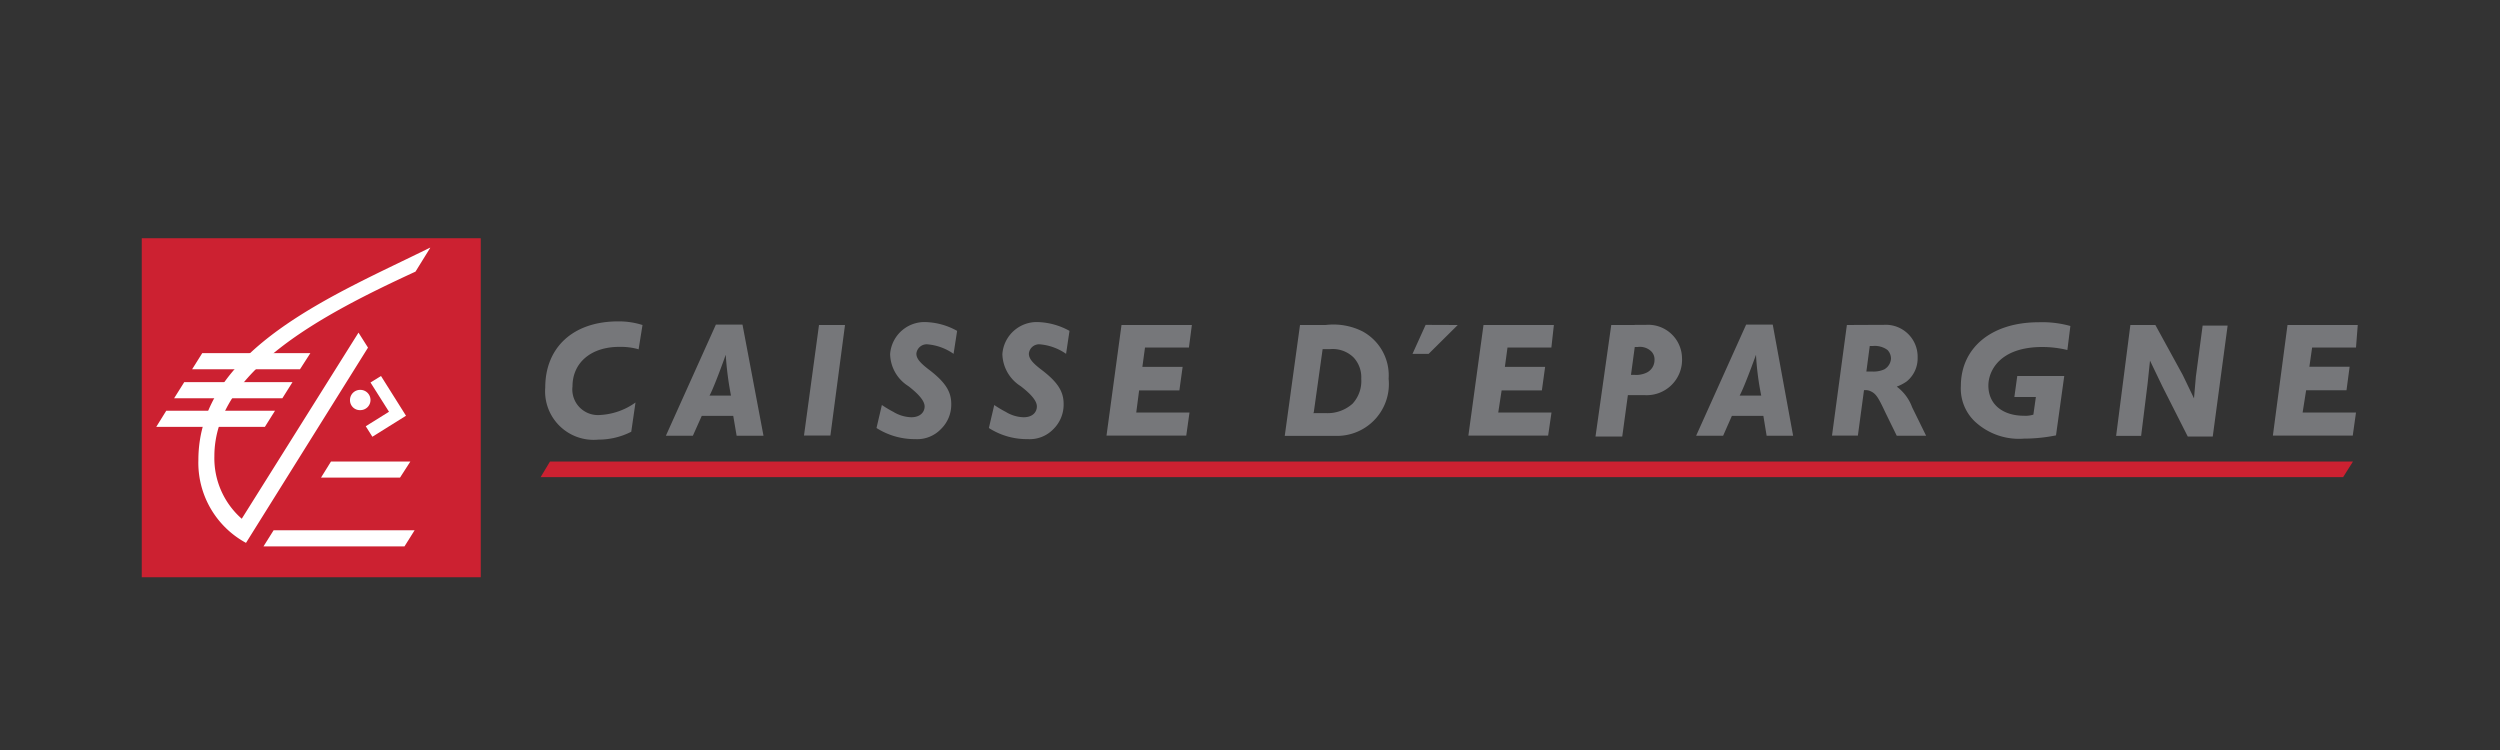 <svg xmlns="http://www.w3.org/2000/svg" viewBox="0 0 200 60"><rect x="0" y="0" width="200" height="60" fill="#333333" stroke="none"/><defs><style>.cls-1{fill:#76777a;}.cls-1,.cls-2,.cls-3{fill-rule:evenodd;}.cls-2{fill:#cc2131;}.cls-3{fill:#fff;}</style></defs><g id="Calque_2" data-name="Calque 2"><path class="cls-1" d="M66.43,34.84H64.32L65.52,26H67.6l-1.17,8.86Zm9.86-6.53a4.27,4.27,0,0,0-2.05-.76.83.83,0,0,0-.93.74c0,.39.28.74,1.11,1.36,1.28,1,1.68,1.74,1.68,2.67a2.72,2.72,0,0,1-.82,2,2.63,2.63,0,0,1-2.06.81,5.68,5.68,0,0,1-3.1-.89l.43-1.84a9.32,9.32,0,0,0,.92.55,2.92,2.92,0,0,0,1.43.43c.77,0,1.07-.46,1.07-.86s-.37-.91-1.3-1.63a3.1,3.1,0,0,1-1.46-2.56,2.76,2.76,0,0,1,2.94-2.56,5.49,5.49,0,0,1,2.42.7l-.28,1.81Zm-25.21-.37a5.27,5.27,0,0,0-1.55-.19c-2.24,0-3.73,1.26-3.73,3.16A2.05,2.05,0,0,0,48,33.2a5.34,5.34,0,0,0,2.84-1l-.34,2.34a5.77,5.77,0,0,1-2.64.63A3.88,3.88,0,0,1,43.62,31c0-3.17,2.19-5.29,5.84-5.29A6.33,6.33,0,0,1,51.4,26l-.32,2Zm10,6.92H58.93l-.27-1.59H56.14l-.71,1.59H53.27l4-8.89h2.13Zm-2.6-3.21a25.15,25.15,0,0,1-.42-3.27s-.9,2.54-1.3,3.27Zm26.81-3.34a4.3,4.3,0,0,0-2.06-.76.82.82,0,0,0-.92.74c0,.39.27.74,1.1,1.36,1.29,1,1.68,1.74,1.68,2.67a2.75,2.75,0,0,1-.81,2,2.63,2.63,0,0,1-2.07.81,5.62,5.62,0,0,1-3.1-.89l.43-1.84a8.28,8.28,0,0,0,.92.55,2.86,2.86,0,0,0,1.43.43c.77,0,1.06-.46,1.06-.86s-.36-.91-1.3-1.63a3.12,3.12,0,0,1-1.46-2.56,2.76,2.76,0,0,1,2.94-2.56,5.54,5.54,0,0,1,2.43.7l-.27,1.81Zm9.82-.51H91.6l-.21,1.55h3.22l-.26,1.88H91.13L90.9,33h4.26l-.26,1.85H88.52L89.72,26h5.63l-.24,1.83Zm29,0h-3.51l-.21,1.55h3.22l-.26,1.88h-3.22L119.86,33h4.26l-.27,1.85h-6.38L118.68,26h5.63Zm64.37,0h-3.51l-.22,1.54h3.22l-.25,1.88h-3.23L184.21,33h4.27l-.26,1.85h-6.39L183,26h5.62Zm-45,7.06h-2.15l-.26-1.59h-2.52l-.7,1.59h-2.16l4-8.89h2.13l1.63,8.89Zm-2.58-3.21a22,22,0,0,1-.42-3.27s-.91,2.54-1.31,3.27ZM106.05,26a5.18,5.18,0,0,1,2.93.5,4,4,0,0,1,2.11,3.8,4.15,4.15,0,0,1-4,4.57h-4.31L104,26h2.09Zm-1,7.05h1a3,3,0,0,0,2.15-.75,2.67,2.67,0,0,0,.7-2,2.32,2.32,0,0,0-.62-1.71,2.39,2.39,0,0,0-1.87-.66h-.6L105.1,33Zm9-7.06L113,28.31h1.29L116.62,26Zm16.71,0h.9a2.7,2.7,0,0,1,2.9,2.62,2.83,2.83,0,0,1-3,3h-1.33l-.45,3.31h-2.14L128.9,26h1.88Zm-.28,4h.29a1.92,1.92,0,0,0,.94-.17,1.11,1.11,0,0,0,.65-1,.91.91,0,0,0-.29-.74,1.31,1.31,0,0,0-1.06-.32h-.23l-.3,2.22Zm19.39-4h.8a2.55,2.55,0,0,1,2.74,2.61,2.37,2.37,0,0,1-.87,1.91,3.47,3.47,0,0,1-.8.42h0a3.6,3.6,0,0,1,1.23,1.65l1.12,2.28h-2.35L150.83,33c-.56-1.19-.74-1.5-1.18-1.7a.89.89,0,0,0-.39-.09h-.14l-.49,3.64h-2.07L147.75,26Zm-.56,3.73h.43a2.09,2.09,0,0,0,1-.17,1.06,1.06,0,0,0,.54-.87A1,1,0,0,0,151,28a1.7,1.7,0,0,0-1.17-.32h-.25ZM165.39,28a8.57,8.57,0,0,0-2-.24c-3.44,0-4.32,1.94-4.32,3.08,0,1.57,1.22,2.42,2.85,2.42a2.06,2.06,0,0,0,.75-.09l.2-1.41h-1.72l.23-1.68h3.76l-.66,4.75a13.08,13.08,0,0,1-2.56.26A5.17,5.17,0,0,1,158,33.73a3.63,3.63,0,0,1-1.13-2.86c0-3,2.39-5.09,6.23-5.09a8.38,8.38,0,0,1,2.53.3L165.39,28Zm6.42,2.67-.52,4.2h-2L170.43,26h2l2.19,4,.9,1.87.15-1.74.54-4.08h2l-1.19,8.87h-2L173,30.93l-1-2.08Z"/><path class="cls-2" d="M38.46,46.18V19.06H11.34V46.18Z"/><path class="cls-3" d="M26.48,36.92h6.35L32,38.21H25.68Zm-4.59,5.5H33.17l-.81,1.29H21.08ZM29.64,30.6l.84-.52,2,3.18-2.69,1.68-.53-.84,1.86-1.16L29.64,30.6ZM13.3,32.86H22l-.81,1.29H12.5Z"/><path class="cls-3" d="M28.83,32.81a.81.81,0,1,0,0-1.62h0A.81.81,0,0,0,28,32,.79.79,0,0,0,28.83,32.81ZM14.74,30.57H23.4l-.81,1.29H13.93Zm1.44-2.32h8.65L24,29.54H15.37Z"/><path class="cls-3" d="M34.41,19.81c-7.56,3.75-18.54,8.09-18.54,17a7.29,7.29,0,0,0,3.81,6.62l9.76-15.62-.76-1.2L19.34,41.5a6.44,6.44,0,0,1-2.19-5c0-6.83,8.63-11.33,16.09-14.77l1.17-1.89Z"/><path class="cls-2" d="M44,36.92H188.24l-.79,1.25H43.25Z"/></g></svg>